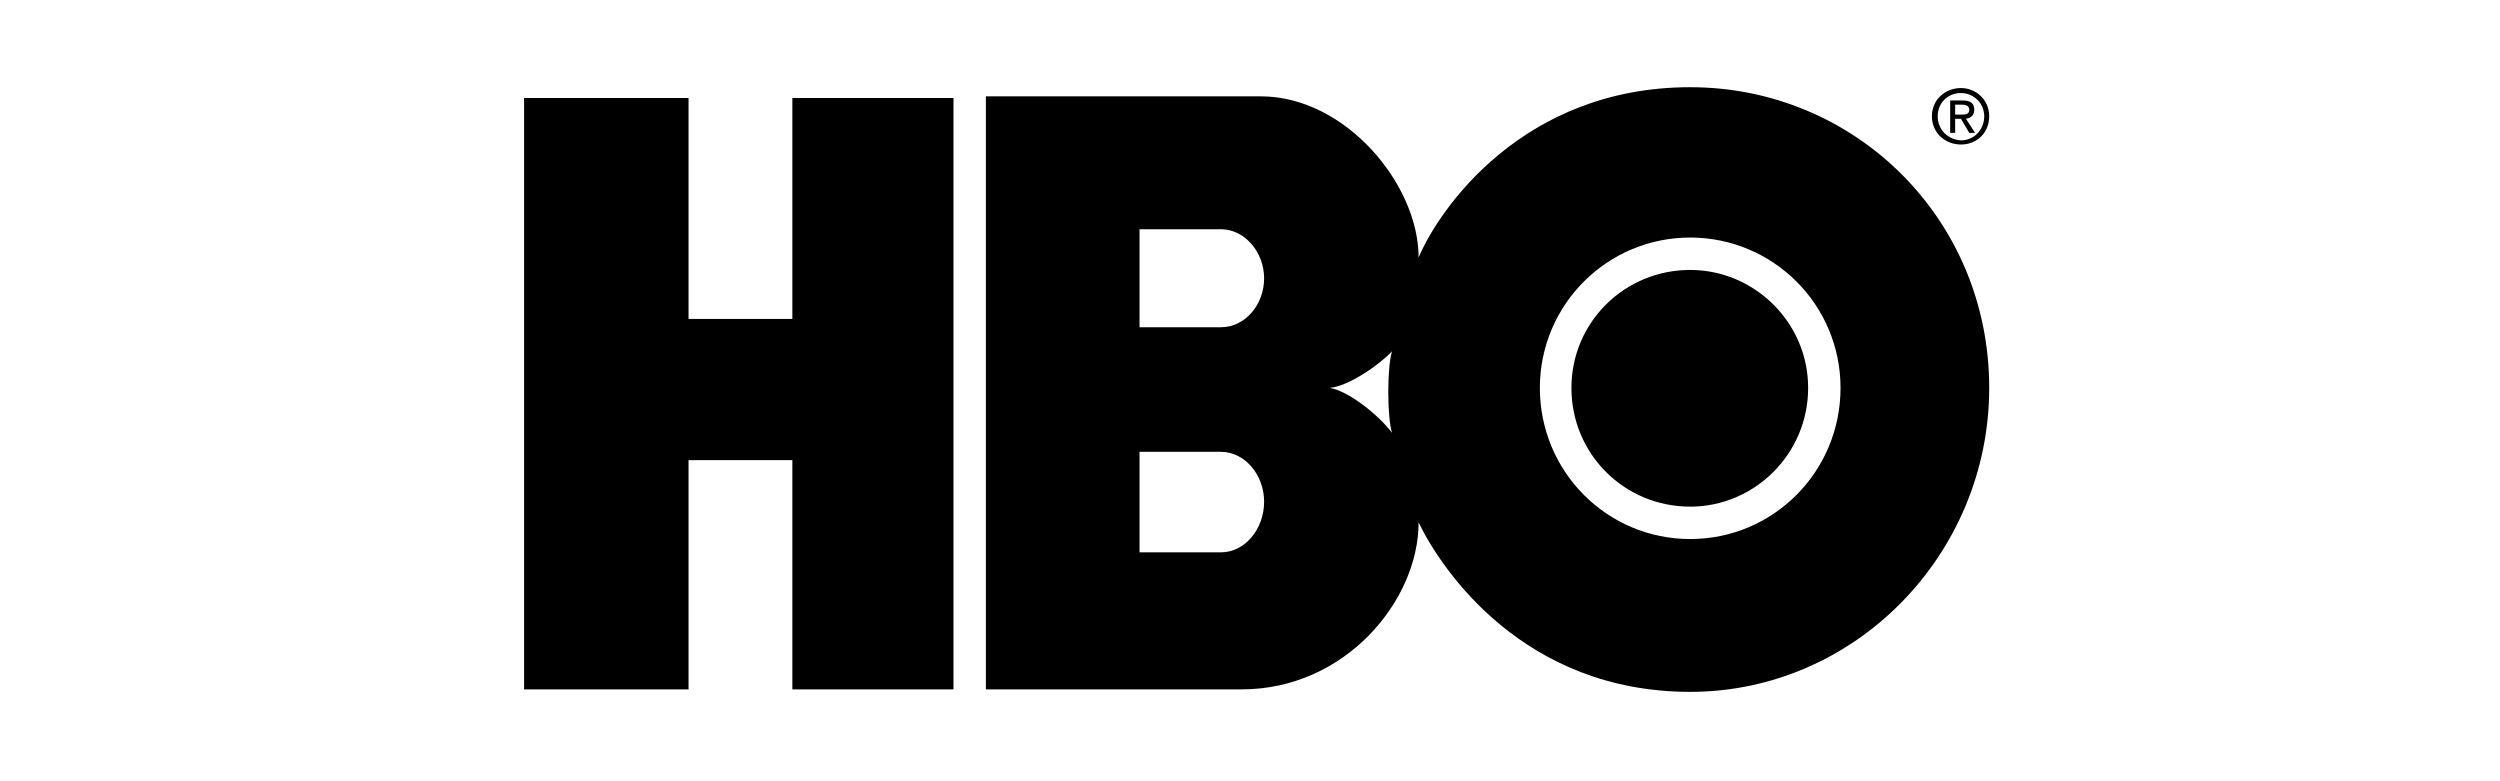 <?xml version="1.0" encoding="utf-8"?>
<!-- Generator: Adobe Illustrator 21.0.0, SVG Export Plug-In . SVG Version: 6.00 Build 0)  -->
<svg version="1.1" id="Modo_de_aislamiento" xmlns="http://www.w3.org/2000/svg" xmlns:xlink="http://www.w3.org/1999/xlink"
	 x="0px" y="0px" viewBox="0 0 301 94" style="enable-background:new 0 0 301 94;" xml:space="preserve">
<path d="M114.8,83H95.4V55.4H82.9V83H63.1V11.8h19.8v26.6h12.5V11.8h19.4C114.8,11.8,114.8,83,114.8,83z M203.5,83.3
	c19.8,0,36-16.5,36-36.6c0-20.4-16.2-36.2-36-36.2c-20.1,0-30.2,14.6-32.7,20.5c0-8.8-8.8-19.4-19-19.4h-33.1V83h30.8
	c12.5,0,21.3-10.7,21.3-20.1C173.6,68.7,183.5,83.3,203.5,83.3 M147,54.4c2.9,0,5.2,2.8,5.2,6c0,3.3-2.3,6.1-5.2,6.1h-9.8V54.4H147z
	 M147,27.6c2.9,0,5.2,2.8,5.2,5.9c0,3.2-2.3,5.9-5.2,5.9h-9.8V27.6H147z M160.1,46.7c2.3-0.2,6-2.8,7.5-4.4c-0.6,1.9-0.6,7.9,0,9.8
	C165.9,49.9,162.4,47.1,160.1,46.7 M185.4,46.7c0-10,8.1-18.1,18.1-18.1s18.1,8.1,18.1,18.1c0,10.1-8.1,18.2-18.1,18.2
	C193.5,64.9,185.4,56.8,185.4,46.7 M203.5,61c7.7,0,14.2-6.3,14.2-14.3c0-7.9-6.5-14.2-14.2-14.2c-7.9,0-14.3,6.3-14.3,14.2
	C189.2,54.7,195.6,61,203.5,61 M233.3,14c0-1.6,1.2-2.8,2.8-2.8c1.5,0,2.8,1.2,2.8,2.8s-1.2,2.9-2.8,2.9
	C234.5,16.8,233.3,15.6,233.3,14 M236.1,17.4c1.9,0,3.4-1.4,3.4-3.4s-1.6-3.4-3.4-3.4c-1.9,0-3.5,1.4-3.5,3.4S234.2,17.4,236.1,17.4
	 M235.4,14.3h0.7l1,1.7h0.7l-1.1-1.7c0.6-0.1,1-0.4,1-1.1c0-0.8-0.5-1.1-1.4-1.1h-1.5V16h0.6V14.3L235.4,14.3z M235.4,13.8v-1.2h0.8
	c0.4,0,0.9,0.1,0.9,0.6c0,0.6-0.5,0.6-1,0.6H235.4z"/>
</svg>
